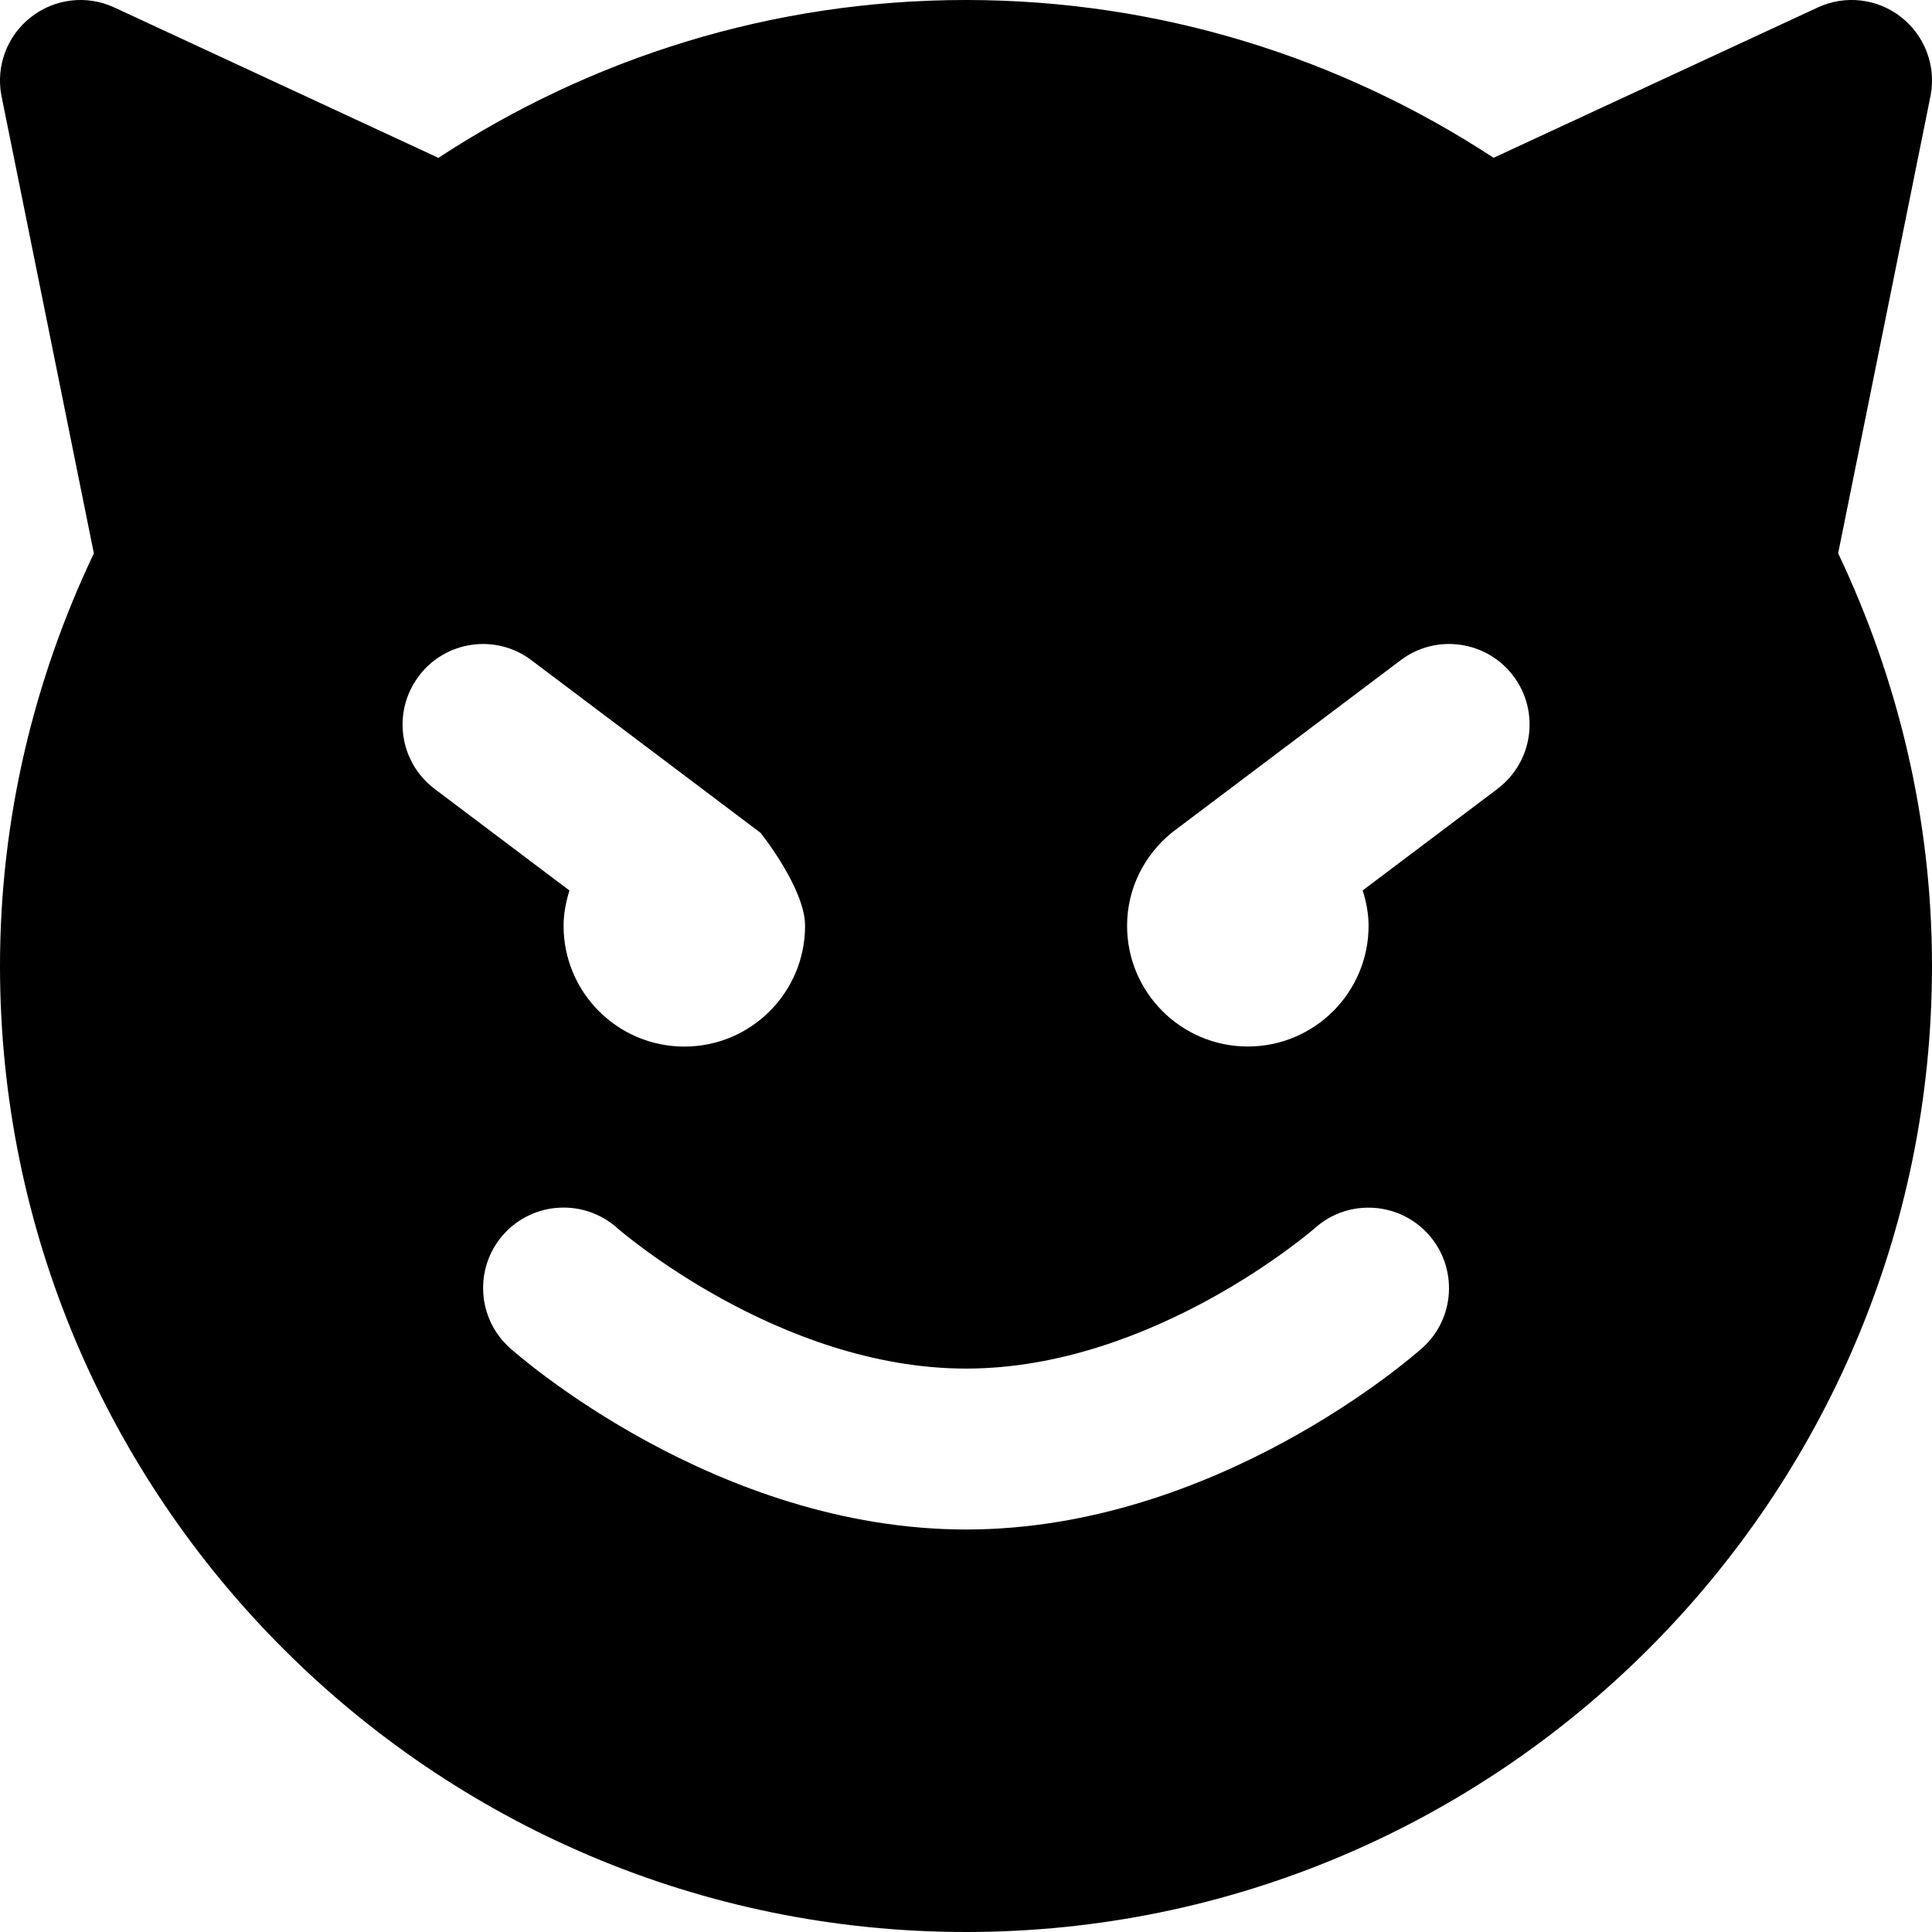<?xml version="1.0" encoding="UTF-8"?>
<svg xmlns="http://www.w3.org/2000/svg" id="Layer_1" data-name="Layer 1" viewBox="0 0 24 24" width="512" height="512"><path d="M22.834,6.874l1.149-5.689c.069-.367-.072-.741-.366-.972-.293-.231-.692-.278-1.03-.123l-4.033,1.87C16.668,.725,14.418,0,12,0S7.332,.725,5.446,1.961L1.414,.09C1.076-.065,.677-.018,.383,.214,.089,.444-.052,.818,.017,1.185L1.166,6.874c-.74,1.557-1.166,3.291-1.166,5.126,0,6.617,5.383,12,12,12s12-5.383,12-12c0-1.836-.426-3.569-1.166-5.127Zm-17.632,1.525c.331-.441,.959-.531,1.4-.197,0,0,2.794,2.103,2.838,2.138l.008,.006s.553,.689,.553,1.155c0,.828-.672,1.5-1.5,1.5s-1.5-.672-1.5-1.5c0-.154,.03-.3,.073-.439l-1.675-1.262c-.441-.333-.529-.959-.197-1.4Zm12.465,8.347c-.103,.092-2.559,2.254-5.666,2.254s-5.563-2.162-5.666-2.254c-.412-.368-.447-1-.08-1.412,.369-.411,.998-.446,1.41-.081,.025,.022,2.008,1.748,4.336,1.748s4.316-1.73,4.336-1.748c.411-.365,1.044-.328,1.41,.084s.331,1.042-.08,1.409Zm.936-6.947l-1.675,1.262c.043,.14,.073,.285,.073,.439,0,.828-.672,1.5-1.5,1.5s-1.5-.672-1.5-1.5c0-.466,.217-.878,.551-1.153,0,0,.001-.001,.002-.002l2.846-2.144c.44-.333,1.069-.243,1.4,.197,.332,.441,.244,1.068-.197,1.4Z"/></svg>
